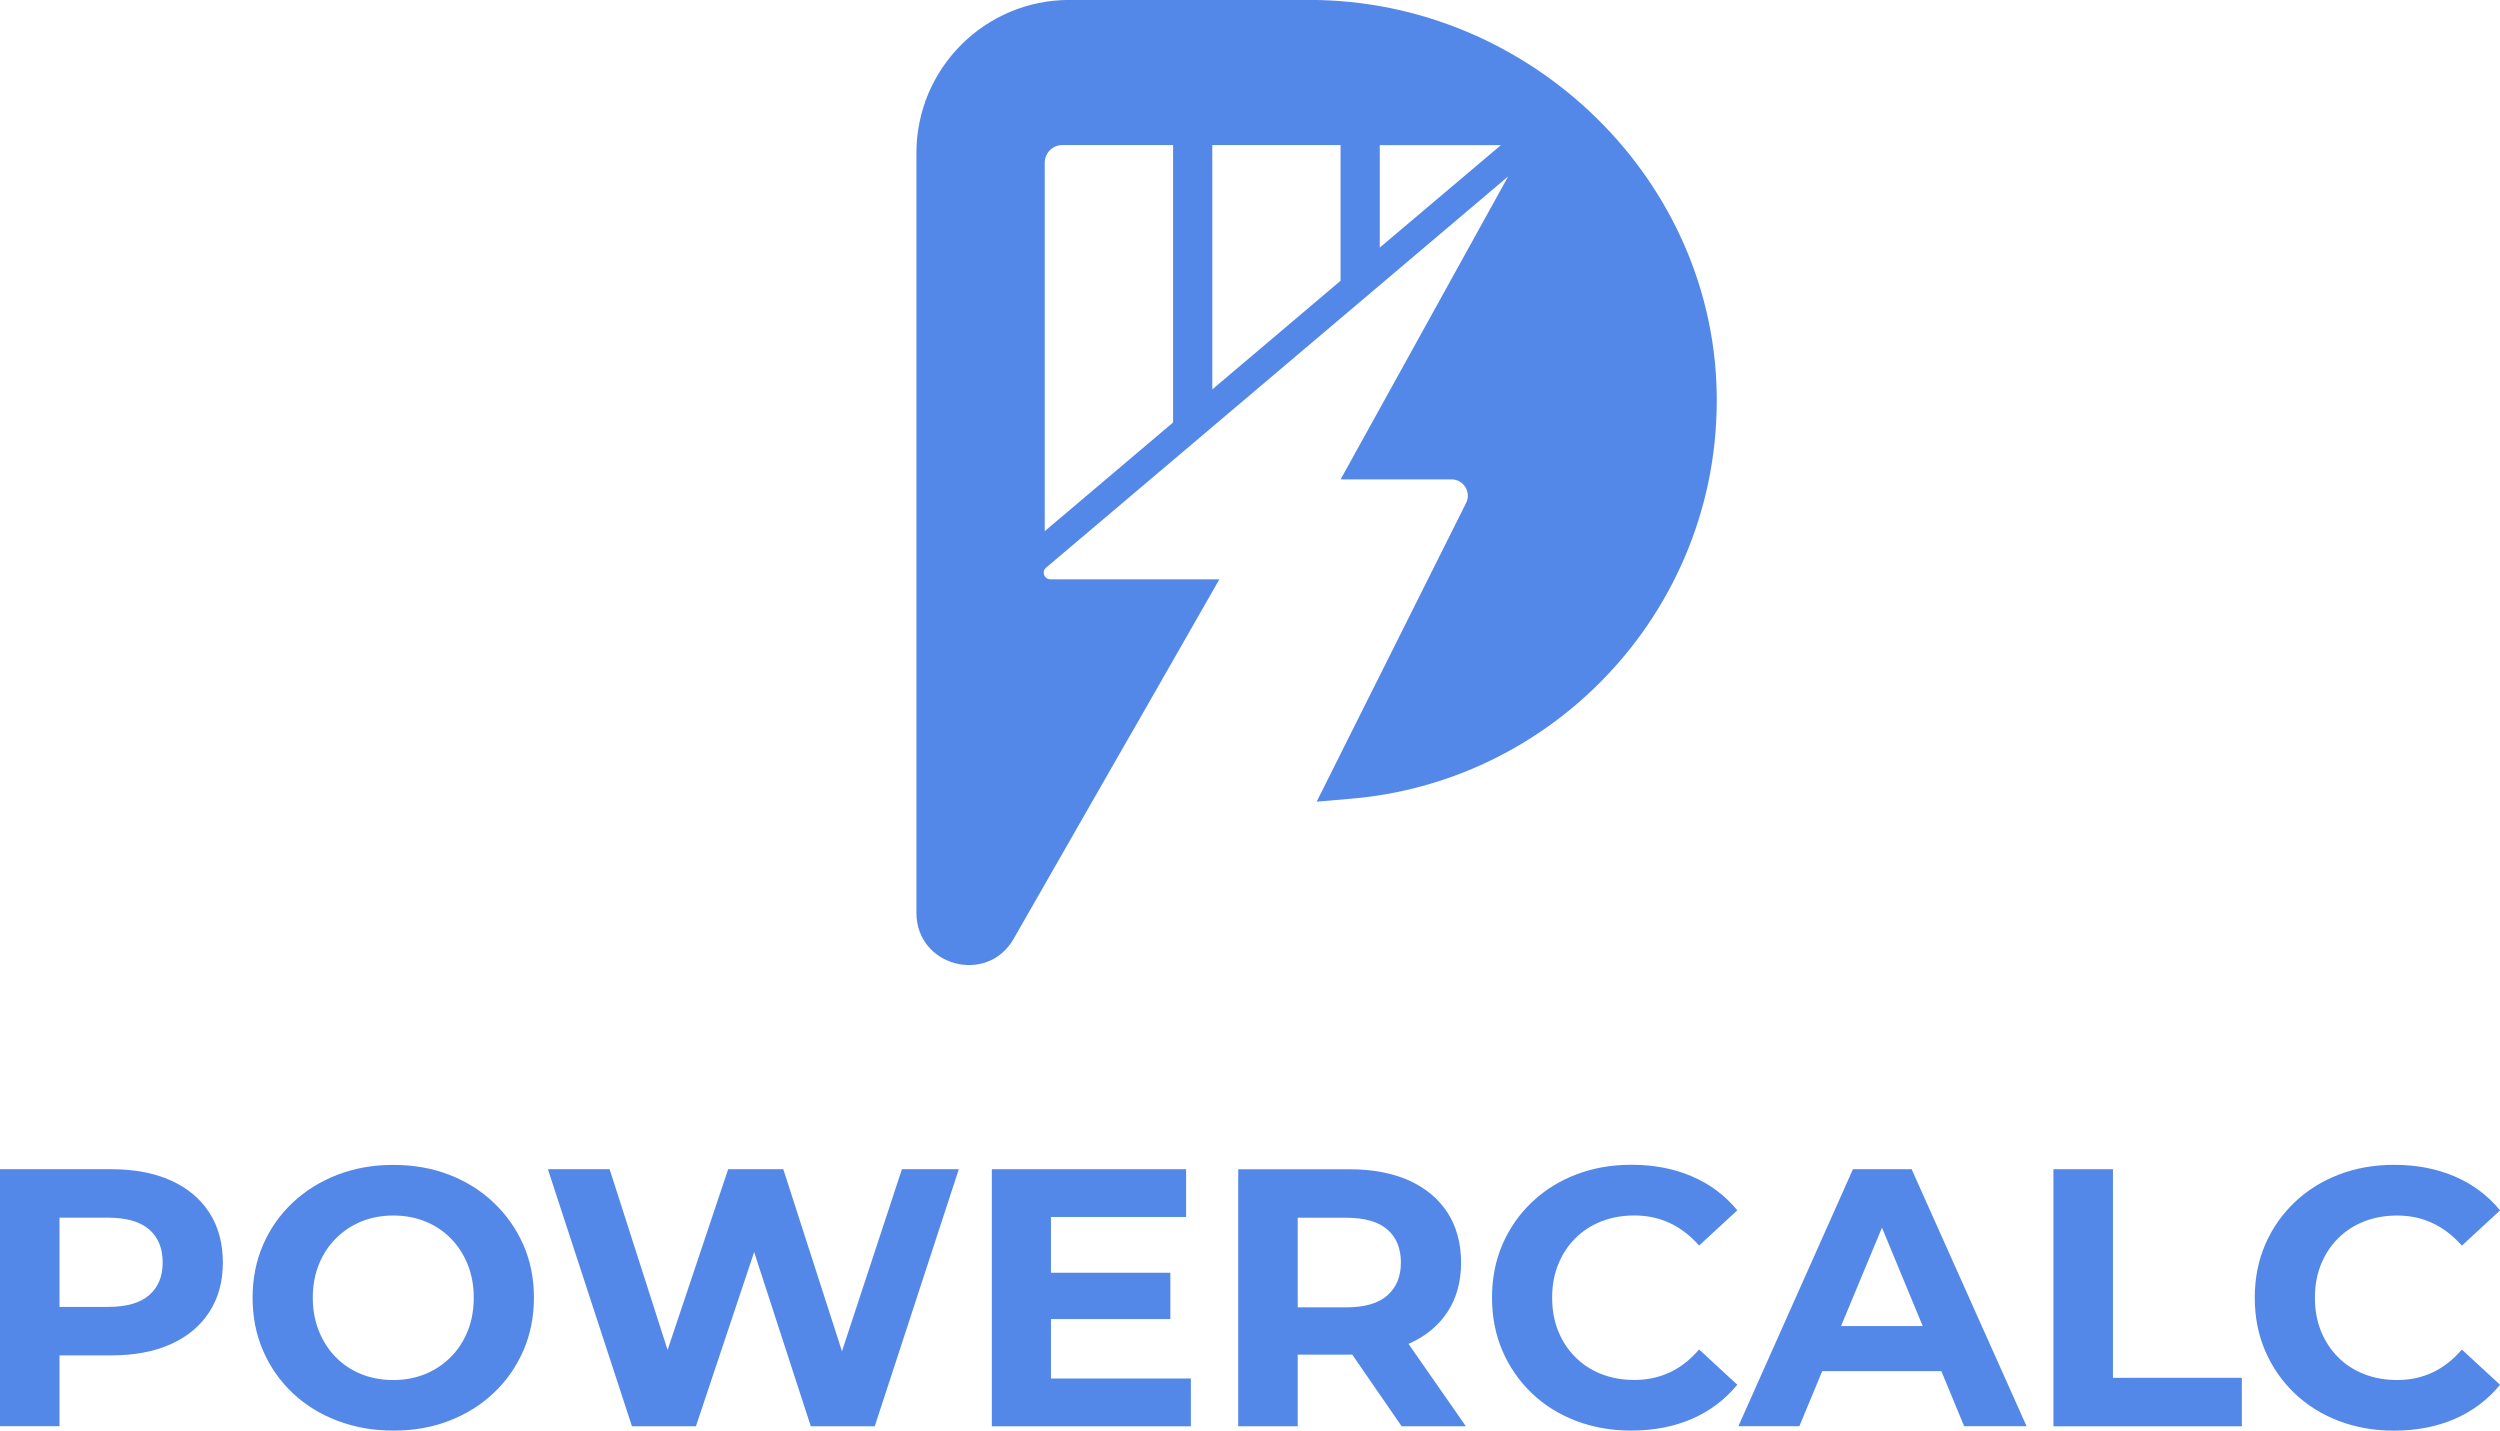 <?xml version="1.0" encoding="UTF-8"?>
<svg id="Layer_2" data-name="Layer 2" xmlns="http://www.w3.org/2000/svg" viewBox="0 0 394.52 225.77">
  <defs>
    <style>
      .cls-1 {
        fill: #5488e8;
        stroke-width: 0px;
      }
    </style>
  </defs>
  <g id="Layer_1-2" data-name="Layer 1">
    <g>
      <g>
        <path class="cls-1" d="M26.95,186.28c-2.63-1.18-5.76-1.77-9.39-1.77H0v40.56h9.39v-11.18h8.17c3.63,0,6.76-.59,9.39-1.77,2.63-1.18,4.65-2.87,6.08-5.07,1.43-2.2,2.14-4.81,2.14-7.82s-.72-5.68-2.14-7.88c-1.43-2.2-3.46-3.89-6.08-5.07ZM23.53,204.39c-1.43,1.24-3.59,1.85-6.49,1.85h-7.65v-14.08h7.65c2.9,0,5.06.62,6.49,1.85,1.43,1.24,2.14,2.98,2.14,5.22s-.72,3.92-2.14,5.16Z"/>
        <path class="cls-1" d="M77.91,189.79c-1.99-1.89-4.33-3.36-7.01-4.4-2.69-1.04-5.63-1.56-8.84-1.56s-6.1.52-8.81,1.56c-2.7,1.04-5.06,2.51-7.07,4.4-2.01,1.89-3.56,4.11-4.67,6.66-1.1,2.55-1.65,5.33-1.65,8.35s.55,5.79,1.65,8.34c1.1,2.55,2.65,4.77,4.64,6.66,1.99,1.89,4.35,3.36,7.07,4.4,2.72,1.04,5.69,1.56,8.9,1.56s6.09-.52,8.78-1.56c2.69-1.04,5.02-2.5,7.01-4.38,1.99-1.87,3.54-4.09,4.67-6.66,1.12-2.57,1.68-5.36,1.68-8.37s-.56-5.84-1.68-8.37c-1.12-2.53-2.68-4.74-4.67-6.63ZM73.8,210.07c-.64,1.58-1.54,2.96-2.7,4.11-1.16,1.16-2.5,2.05-4.03,2.67-1.53.62-3.2.93-5.01.93s-3.5-.31-5.04-.93c-1.55-.62-2.89-1.51-4.03-2.67-1.14-1.16-2.03-2.54-2.67-4.14-.64-1.6-.96-3.35-.96-5.24s.32-3.69.96-5.27c.64-1.58,1.54-2.96,2.7-4.11,1.16-1.16,2.5-2.05,4.03-2.67,1.53-.62,3.2-.93,5.01-.93s3.5.31,5.04.93c1.54.62,2.89,1.51,4.03,2.67,1.14,1.16,2.03,2.53,2.67,4.11.64,1.58.96,3.34.96,5.27s-.32,3.69-.96,5.27Z"/>
        <polygon class="cls-1" points="132.87 213.24 123.61 184.51 114.91 184.51 105.35 213.03 96.2 184.51 86.46 184.51 99.73 225.08 109.82 225.08 119.01 197.59 127.95 225.08 138.04 225.08 151.31 184.51 142.33 184.51 132.87 213.24"/>
        <polygon class="cls-1" points="165.85 208.16 184.69 208.16 184.69 200.85 165.85 200.85 165.85 192.05 187.18 192.05 187.18 184.51 156.52 184.51 156.52 225.08 187.93 225.08 187.93 217.54 165.85 217.54 165.85 208.16"/>
        <path class="cls-1" d="M222.35,212.04c2.63-1.16,4.65-2.83,6.08-5.01,1.43-2.18,2.14-4.78,2.14-7.79s-.72-5.68-2.14-7.88c-1.43-2.2-3.46-3.89-6.08-5.07-2.63-1.18-5.76-1.77-9.39-1.77h-17.56v40.56h9.39v-11.3h8.17c.15,0,.28-.02.43-.02l7.8,11.32h10.14l-9.06-13.01s.06-.02.08-.03ZM218.93,194.02c1.43,1.24,2.14,2.98,2.14,5.22s-.72,3.93-2.14,5.19c-1.43,1.26-3.59,1.88-6.49,1.88h-7.65v-14.14h7.65c2.9,0,5.06.62,6.49,1.85Z"/>
        <path class="cls-1" d="M248.6,195.41c1.16-1.16,2.53-2.05,4.11-2.67,1.58-.62,3.32-.93,5.22-.93,2.01,0,3.86.4,5.56,1.19,1.7.79,3.25,1.98,4.64,3.56l6.03-5.56c-1.93-2.36-4.32-4.14-7.16-5.36-2.84-1.22-6.02-1.83-9.53-1.83-3.17,0-6.08.51-8.75,1.54-2.67,1.02-4.99,2.48-6.98,4.37-1.99,1.89-3.53,4.11-4.64,6.66-1.1,2.55-1.65,5.35-1.65,8.4s.55,5.85,1.65,8.4c1.1,2.55,2.64,4.77,4.61,6.66,1.97,1.89,4.3,3.35,6.98,4.38,2.68,1.02,5.59,1.54,8.72,1.54,3.55,0,6.75-.62,9.59-1.85,2.84-1.24,5.22-3.03,7.16-5.39l-6.03-5.56c-1.39,1.62-2.94,2.83-4.64,3.62-1.7.79-3.55,1.19-5.56,1.19-1.89,0-3.63-.31-5.22-.93-1.58-.62-2.96-1.51-4.11-2.67-1.16-1.16-2.06-2.53-2.7-4.11-.64-1.58-.96-3.34-.96-5.27s.32-3.69.96-5.27c.64-1.58,1.54-2.96,2.7-4.11Z"/>
        <path class="cls-1" d="M292.41,184.51l-18.08,40.56h9.62l3.61-8.69h18.8l3.6,8.69h9.85l-18.14-40.56h-9.27ZM290.53,209.26l6.46-15.52,6.43,15.52h-12.89Z"/>
        <polygon class="cls-1" points="333.44 184.51 324.05 184.51 324.05 225.08 353.78 225.08 353.78 217.43 333.44 217.43 333.44 184.51"/>
        <path class="cls-1" d="M383.86,216.59c-1.7.79-3.55,1.19-5.56,1.19-1.89,0-3.63-.31-5.22-.93-1.58-.62-2.96-1.51-4.11-2.67-1.16-1.16-2.06-2.53-2.7-4.11-.64-1.58-.96-3.34-.96-5.27s.32-3.69.96-5.27c.64-1.58,1.54-2.96,2.7-4.11,1.16-1.16,2.53-2.05,4.11-2.67,1.58-.62,3.32-.93,5.22-.93,2.01,0,3.86.4,5.56,1.19,1.7.79,3.25,1.98,4.64,3.56l6.03-5.56c-1.93-2.36-4.32-4.14-7.16-5.36-2.84-1.22-6.02-1.83-9.53-1.83-3.17,0-6.08.51-8.75,1.54-2.67,1.02-4.99,2.48-6.98,4.37-1.99,1.89-3.53,4.11-4.64,6.66-1.1,2.55-1.65,5.35-1.65,8.4s.55,5.85,1.65,8.4c1.1,2.55,2.64,4.77,4.61,6.66,1.97,1.89,4.3,3.35,6.98,4.38,2.68,1.02,5.59,1.54,8.72,1.54,3.55,0,6.75-.62,9.59-1.85,2.84-1.24,5.22-3.03,7.16-5.39l-6.03-5.56c-1.39,1.62-2.94,2.83-4.64,3.62Z"/>
      </g>
      <path class="cls-1" d="M185.11,66.68l-20.24,17.14V25.67c0-1.53,1.24-2.78,2.78-2.78h17.47v43.79ZM211.55,44.31l-20.24,17.14V22.89h20.24v21.42ZM217.74,39.07v-16.17h19.12l-19.12,16.17ZM159.92,148.21s.01-.03.03-.04l17.99-31.43,1.18-2.04,13.31-23.28h-26.68c-.97,0-1.42-1.21-.67-1.84l20.04-16.96,6.2-5.25,20.24-17.14,6.2-5.25,20.24-17.14-20.24,36.6-6.2,11.21h17.49c1.92,0,3.17,2.02,2.31,3.73l-23.58,47.13,5.48-.47c15.25-1.31,28.94-8.04,39.16-18.26,11.34-11.33,18.4-26.97,18.5-44.22.23-34.96-29.31-63.57-64.28-63.57h-37.87c-13.34,0-24.15,10.81-24.15,24.15v119.93c0,8.4,11.11,11.37,15.31,4.14h0Z"/>
    </g>
  </g>
</svg>
